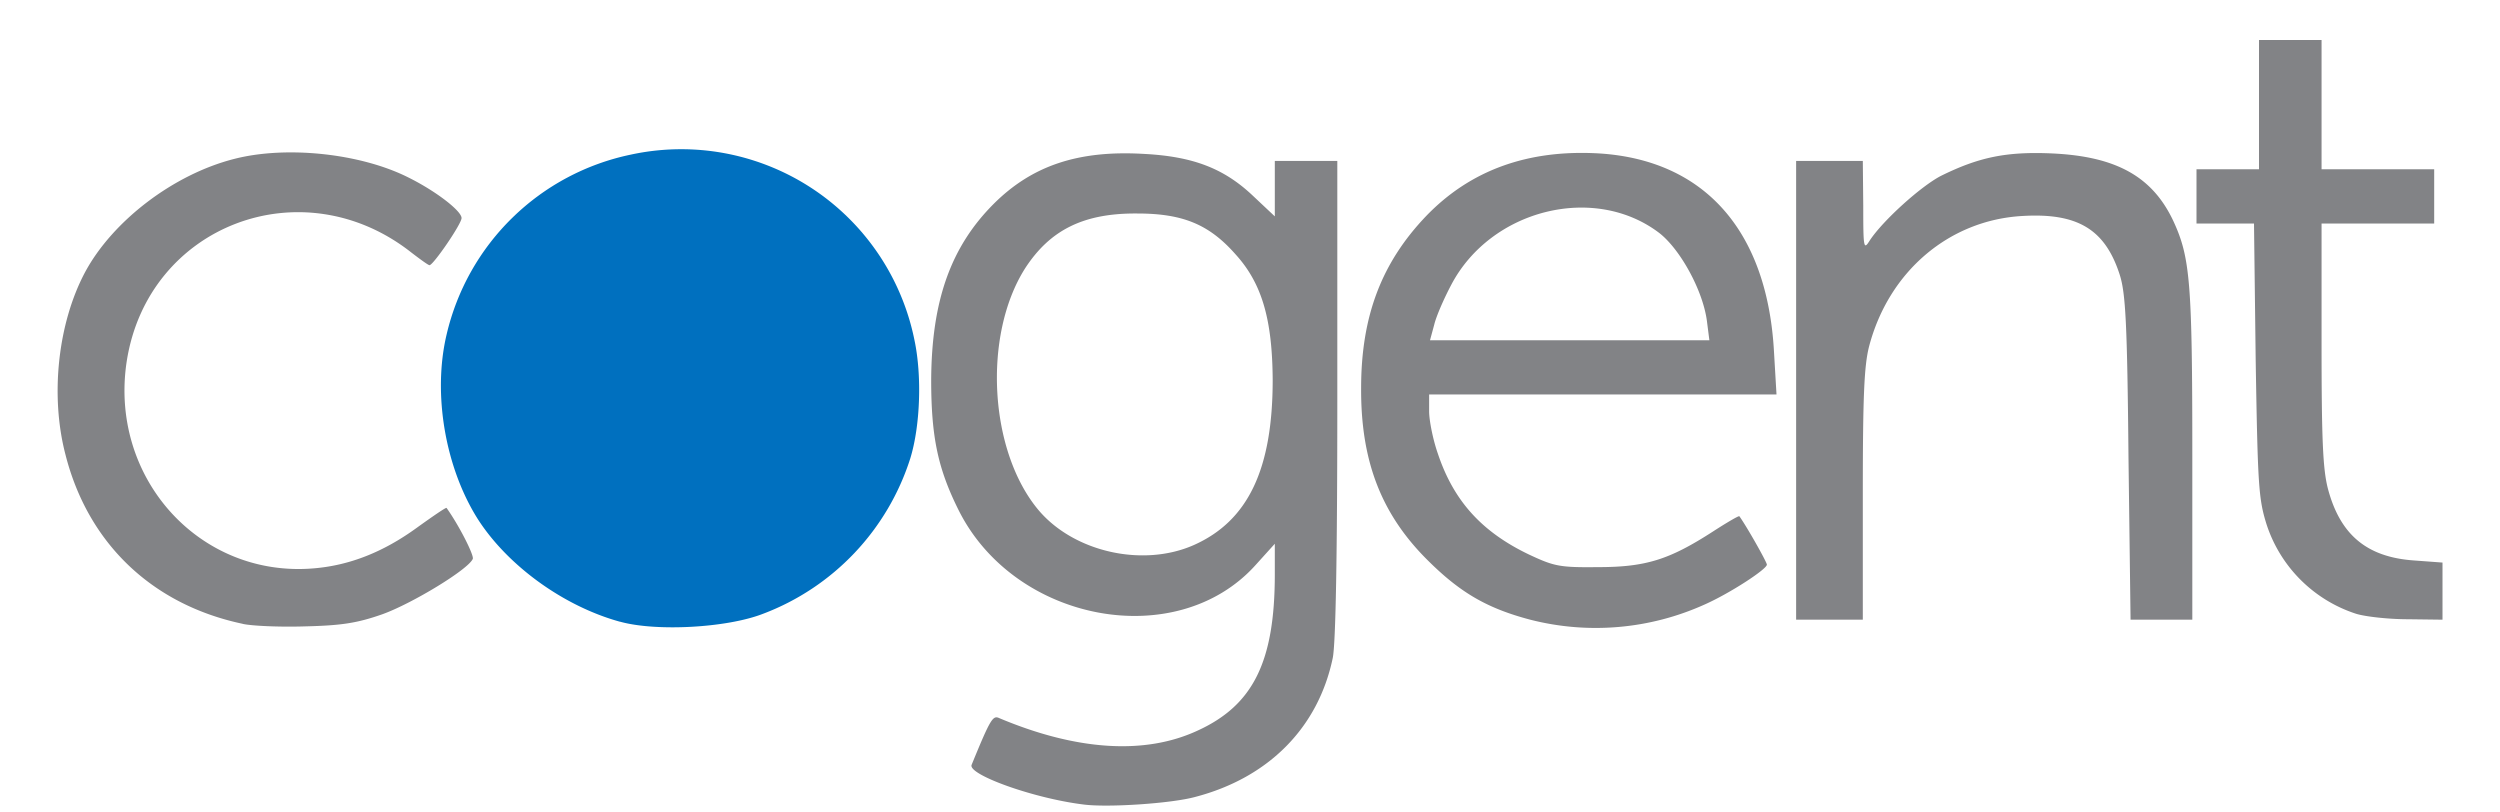 <svg xmlns="http://www.w3.org/2000/svg" viewBox="0 0 40 13"><path d="M9.921 9.948c-.9-.247-1.795-.894-2.275-1.641-.52-.821-.727-2.002-.5-2.956a3.828 3.828 0 012.942-2.876 3.807 3.807 0 014.544 2.97c.12.566.093 1.367-.067 1.888A3.931 3.931 0 0112.21 9.82c-.58.227-1.715.287-2.289.127z" fill="#0070BF"></path><path d="M18.295 2.462c.794.04 1.288.233 1.748.667l.354.333v-.887h1v3.803c0 2.536-.026 3.917-.073 4.15-.233 1.115-1.027 1.916-2.201 2.223-.387.106-1.415.173-1.795.12-.801-.1-1.849-.48-1.782-.634.3-.734.34-.794.44-.748 1.235.52 2.33.594 3.177.2.887-.406 1.234-1.1 1.234-2.502V8.7l-.307.34c-1.261 1.402-3.85.921-4.75-.873-.334-.668-.441-1.175-.441-2.089.007-1.268.313-2.128 1-2.816.615-.614 1.355-.86 2.396-.8zm-.1.954c-.854-.007-1.394.26-1.795.88-.68 1.075-.574 2.93.22 3.87.568.668 1.669.915 2.483.554.867-.387 1.26-1.214 1.26-2.642-.006-.974-.173-1.548-.6-2.015-.42-.474-.84-.647-1.568-.647zM3.883 9.981c-1.448-.306-2.476-1.287-2.836-2.709-.247-.947-.12-2.101.313-2.915.44-.821 1.415-1.568 2.39-1.815.833-.214 2.014-.087 2.775.293.447.22.86.54.86.654 0 .094-.453.754-.513.754-.02 0-.147-.093-.287-.2-1.748-1.381-4.217-.44-4.557 1.735-.287 1.861 1.16 3.47 2.989 3.316.574-.047 1.114-.26 1.648-.647.26-.187.474-.334.48-.32.2.28.44.754.42.814-.066.166-.967.714-1.447.887-.4.14-.647.18-1.235.194-.4.013-.854-.007-1-.04zM25.588 2.455c1.688.107 2.69 1.241 2.796 3.176l.04.68h-5.558v.268c0 .146.06.453.14.68.254.76.707 1.255 1.461 1.615.4.187.487.207 1.101.2.768 0 1.141-.12 1.835-.567.227-.147.42-.26.427-.247.12.167.44.734.44.774 0 .073-.593.46-1 .64a4.23 4.23 0 01-2.79.24c-.68-.18-1.107-.426-1.62-.933-.755-.741-1.088-1.595-1.082-2.77 0-1.154.327-2.008 1.041-2.755.707-.734 1.628-1.068 2.77-1.001zM23.22 4.557c-.113.213-.24.5-.273.64l-.067.247h4.47l-.04-.313c-.066-.488-.426-1.141-.76-1.402-1.04-.794-2.696-.38-3.33.828zM28.738 6.245v-3.67h1.067l.007.72c0 .688.007.708.107.548.213-.32.814-.861 1.134-1.028.607-.3 1.048-.393 1.782-.36 1.02.047 1.6.367 1.935 1.074.273.587.307.981.307 3.763v2.623h-.988l-.033-2.582c-.02-2.169-.047-2.643-.14-2.936-.234-.728-.674-.995-1.562-.941-1.168.067-2.135.887-2.449 2.088-.08.314-.1.814-.1 2.382v1.989h-1.067v-3.67zM37.699 9.821a2.23 2.23 0 01-1.435-1.434c-.127-.407-.14-.62-.173-2.623l-.027-2.188h-.92v-.868h1V.64h1.001v2.068h1.802v.868h-1.802v1.922c0 1.514.02 2.001.1 2.315.194.74.62 1.1 1.375 1.154l.46.034v.914l-.547-.007c-.307 0-.68-.04-.834-.087z" fill="#828386"></path></svg>